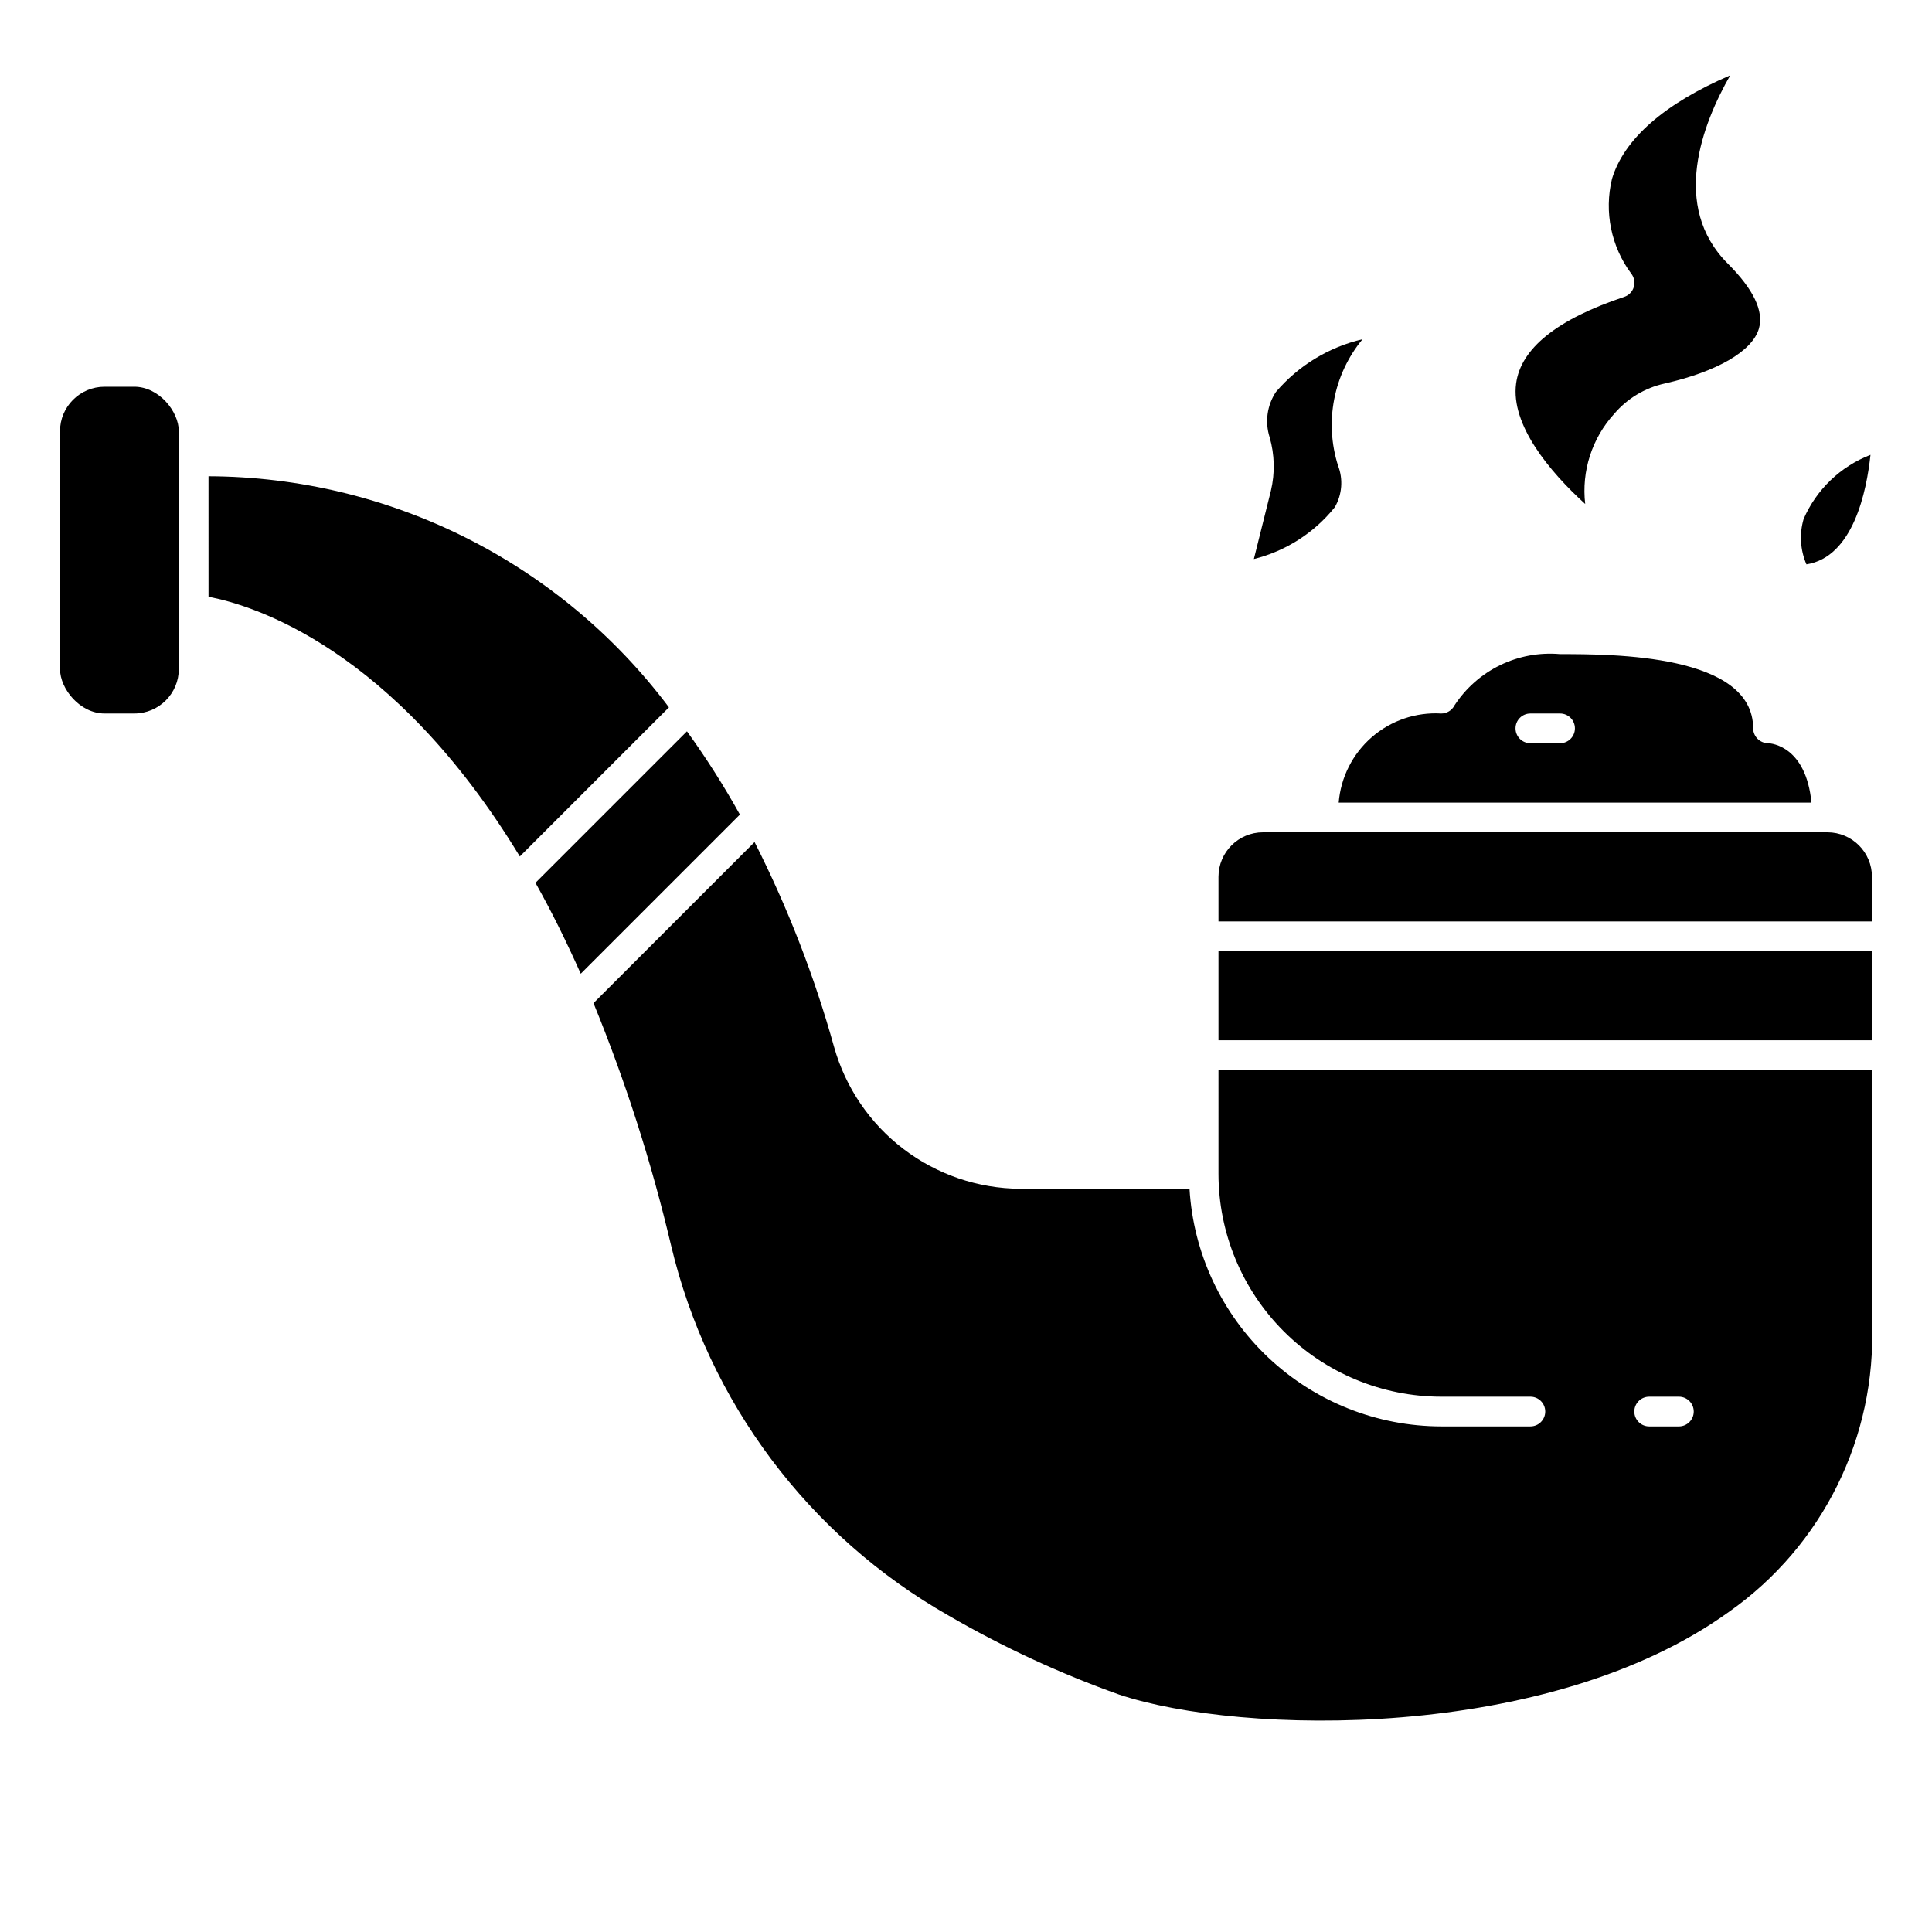 <?xml version="1.0" encoding="UTF-8"?>
<!-- Uploaded to: SVG Repo, www.svgrepo.com, Generator: SVG Repo Mixer Tools -->
<svg fill="#000000" width="800px" height="800px" version="1.1" viewBox="144 144 512 512" xmlns="http://www.w3.org/2000/svg">
 <g>
  <path d="m497.74 278.41c1.938-3.352 2.254-7.406 0.855-11.02-3.664-11.543-1.219-24.16 6.496-33.496-8.941 2.094-16.977 6.988-22.945 13.965-2.356 3.543-2.973 7.961-1.68 12.012 1.328 4.617 1.445 9.496 0.34 14.172l-4.519 18.105c8.461-2.109 15.996-6.938 21.453-13.738z"/>
  <path d="m639.7 264.54c-7.938 3.066-14.32 9.18-17.715 16.98-1.168 3.977-0.906 8.234 0.742 12.039 12.406-1.938 15.957-19.414 16.973-29.02z"/>
  <path d="m574.43 222.68c-17.766 5.918-27.402 13.641-28.645 22.953-1.473 10.918 8.824 23.309 18.309 31.93v0.004c-1.012-8.715 1.797-17.438 7.707-23.918 3.453-4.047 8.133-6.856 13.328-8.004 13.91-3.148 23.262-8.566 25-14.562 1.34-4.621-1.426-10.414-8.242-17.223-15.223-15.23-6.699-37.078 0.637-49.895-17.414 7.477-28.176 16.871-31.348 27.496h0.004c-2.086 8.684-0.223 17.848 5.094 25.023 0.805 1.008 1.066 2.344 0.699 3.582-0.371 1.234-1.316 2.211-2.543 2.613z"/>
  <path d="m199.26 302.15c11.684 2.203 48.895 13.461 82.5 68.824l39.516-39.516c-28.832-38.402-73.996-61.07-122.02-61.246z"/>
  <path d="m326.05 337.81-40.148 40.148c4.102 7.281 8.109 15.352 12.004 24.09l42.172-42.172h0.004c-4.238-7.625-8.922-14.996-14.031-22.066z"/>
  <path d="m529.45 330.94c-0.672 1.316-2.023 2.148-3.504 2.148-6.715-0.395-13.324 1.852-18.402 6.266-5.082 4.414-8.23 10.645-8.777 17.352h125.29c-1.434-14.824-10.453-15.742-11.57-15.742v-0.004c-2.141-0.059-3.852-1.793-3.883-3.934 0-19.68-37.18-19.68-51.168-19.68-5.457-0.48-10.945 0.527-15.871 2.922-4.93 2.394-9.117 6.082-12.113 10.672zm20.113 2.148h7.871c2.176 0 3.938 1.762 3.938 3.938 0 2.172-1.762 3.934-3.938 3.934h-7.871c-2.172 0-3.934-1.762-3.934-3.934 0-2.176 1.762-3.938 3.934-3.938z"/>
  <path d="m171.71 246.49h7.871c6.519 0 11.809 6.519 11.809 11.809v62.977c0 6.519-5.285 11.809-11.809 11.809h-7.871c-6.519 0-11.809-6.519-11.809-11.809v-62.977c0-6.519 5.285-11.809 11.809-11.809z"/>
  <path d="m628.29 364.57h-149.57c-6.519 0-11.809 5.285-11.809 11.809v11.809h173.18v-11.809c0-6.523-5.285-11.809-11.805-11.809z"/>
  <path d="m466.91 455.1c0.016 15.656 6.242 30.66 17.312 41.73 11.066 11.07 26.074 17.293 41.727 17.312h23.617c2.176 0 3.938 1.762 3.938 3.934 0 2.176-1.762 3.938-3.938 3.938h-23.617c-17.051-0.02-33.449-6.551-45.848-18.254-12.398-11.707-19.863-27.703-20.867-44.723h-44.871c-11.18-0.066-22.039-3.766-30.934-10.543-8.895-6.777-15.348-16.262-18.383-27.023-5.223-18.754-12.285-36.949-21.082-54.316l-42.684 42.684h0.004c8.516 20.812 15.383 42.266 20.543 64.156 9.844 41.504 36.484 77.051 73.559 98.148 14.398 8.352 29.535 15.363 45.215 20.945 32.195 10.754 113.72 12.594 161.61-21.945 24.832-17.469 39.098-46.348 37.879-76.684v-66.91h-173.18zm114.14 59.043h7.871c2.176 0 3.938 1.762 3.938 3.934 0 2.176-1.762 3.938-3.938 3.938h-7.871c-2.172 0-3.938-1.762-3.938-3.938 0-2.172 1.766-3.934 3.938-3.934z"/>
  <path d="m466.91 396.06h173.18v23.617h-173.18z"/>
 </g>
</svg>